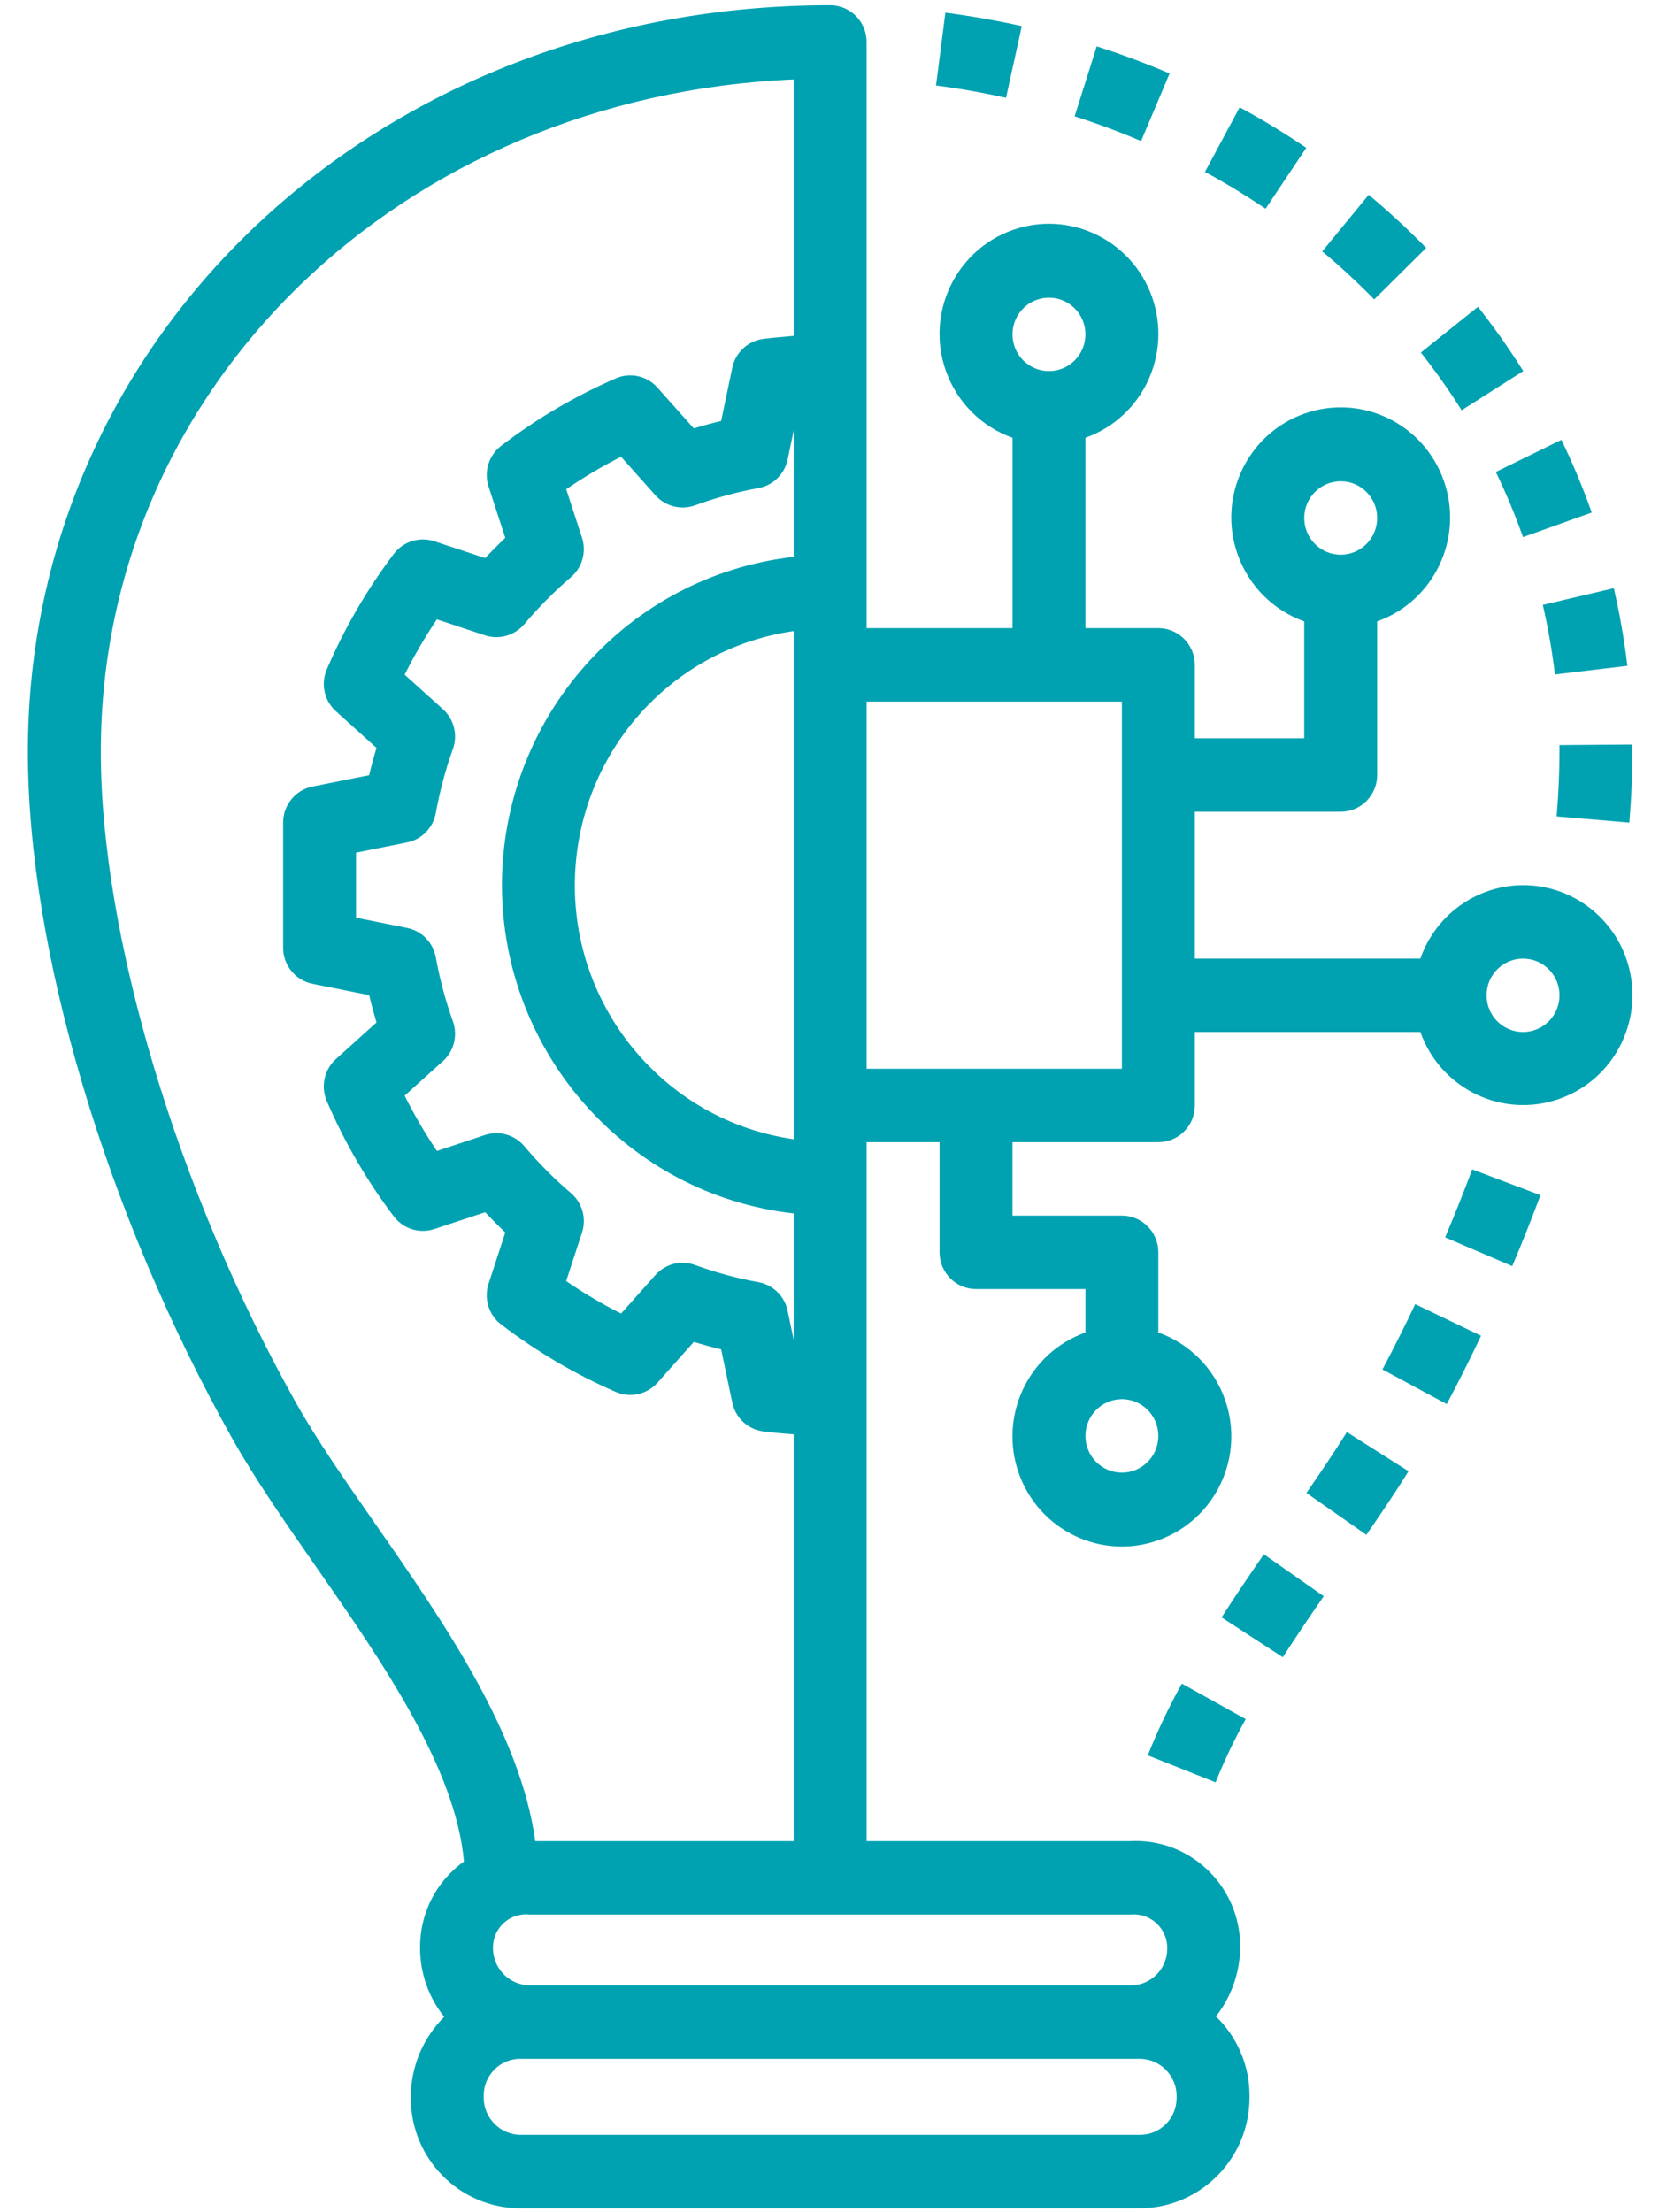 <?xml version="1.0" encoding="utf-8"?>
<svg width="33" height="44" viewBox="0 0 33 44" fill="none" xmlns="http://www.w3.org/2000/svg">
<g id="001-innovation">
<path id="Shape" fill-rule="evenodd" clip-rule="evenodd" d="M32.346 19.058C32.037 18.186 31.216 17.604 30.296 17.605C29.376 17.608 28.558 18.193 28.253 19.066H23.767V16.145H26.669C27.069 16.145 27.394 15.818 27.394 15.415V15.415V12.359C28.527 11.956 29.121 10.704 28.72 9.563C28.32 8.422 27.076 7.824 25.943 8.228C24.81 8.631 24.216 9.883 24.617 11.023C24.836 11.647 25.323 12.138 25.943 12.359V14.684H23.767V13.224C23.767 12.821 23.442 12.494 23.042 12.493H23.041H21.591V8.707C22.724 8.304 23.318 7.052 22.917 5.911C22.517 4.771 21.273 4.173 20.14 4.576C19.007 4.979 18.413 6.231 18.813 7.372C19.032 7.996 19.52 8.487 20.14 8.707V12.493H17.238V0.834C17.238 0.431 16.914 0.104 16.513 0.104H16.513C7.564 0.104 0.554 6.627 0.554 14.953C0.554 18.908 2.113 24.145 4.624 28.619C5.074 29.419 5.659 30.26 6.279 31.151L6.286 31.161C7.603 33.05 9.068 35.175 9.228 37.025C8.67 37.422 8.344 38.071 8.356 38.758C8.358 39.252 8.528 39.73 8.836 40.114C8.407 40.541 8.167 41.123 8.171 41.731C8.172 42.94 9.145 43.92 10.347 43.922H22.679C23.888 43.914 24.863 42.921 24.855 41.703L24.855 41.679C24.855 41.085 24.613 40.517 24.187 40.106C24.5 39.708 24.67 39.215 24.669 38.707C24.667 37.55 23.734 36.614 22.585 36.616C22.554 36.617 22.524 36.617 22.493 36.619H17.238V22.717H18.689V24.908C18.689 25.311 19.014 25.639 19.414 25.639H19.414H21.591V26.503C20.457 26.907 19.864 28.159 20.264 29.299C20.665 30.44 21.908 31.038 23.041 30.634C24.175 30.231 24.768 28.979 24.368 27.839C24.149 27.215 23.661 26.724 23.041 26.503V24.908C23.041 24.505 22.717 24.178 22.316 24.178H22.316H20.14V22.717H23.041C23.442 22.718 23.767 22.391 23.767 21.988V21.987V20.526H28.253C28.656 21.664 29.898 22.258 31.029 21.852C32.159 21.447 32.748 20.196 32.346 19.058ZM26.669 9.572C27.069 9.572 27.394 9.899 27.394 10.302C27.394 10.706 27.069 11.033 26.669 11.033C26.268 11.033 25.943 10.706 25.943 10.302C25.943 9.899 26.268 9.573 26.669 9.572ZM7.472 30.319L7.474 30.322C8.836 32.277 10.351 34.466 10.647 36.619H15.787V28.529C15.595 28.514 15.398 28.497 15.188 28.471C14.88 28.433 14.63 28.202 14.566 27.896L14.345 26.838C14.163 26.795 13.981 26.745 13.8 26.691L13.078 27.502C12.87 27.735 12.539 27.809 12.253 27.687C11.441 27.334 10.674 26.883 9.97 26.344C9.722 26.156 9.621 25.83 9.718 25.533L10.051 24.513C9.914 24.383 9.781 24.249 9.651 24.111L8.637 24.446C8.343 24.543 8.02 24.441 7.832 24.192C7.296 23.483 6.849 22.712 6.498 21.894C6.377 21.606 6.451 21.272 6.682 21.064L7.489 20.336C7.435 20.155 7.386 19.974 7.343 19.793L6.215 19.567C5.876 19.498 5.632 19.199 5.632 18.851V16.36C5.632 16.012 5.876 15.712 6.215 15.644L7.343 15.418C7.386 15.236 7.434 15.055 7.489 14.875L6.682 14.147C6.451 13.939 6.377 13.605 6.499 13.317C6.849 12.499 7.297 11.727 7.832 11.019C8.02 10.77 8.343 10.669 8.638 10.765L9.651 11.1C9.78 10.962 9.914 10.828 10.051 10.698L9.718 9.676C9.621 9.38 9.723 9.054 9.971 8.866C10.674 8.327 11.441 7.877 12.253 7.524C12.539 7.401 12.87 7.476 13.077 7.709L13.8 8.52C13.981 8.466 14.163 8.416 14.345 8.373L14.566 7.314C14.63 7.009 14.88 6.778 15.188 6.74C15.398 6.714 15.595 6.697 15.787 6.682V1.58C8.002 1.918 2.005 7.67 2.005 14.953C2.005 18.615 3.529 23.697 5.887 27.9C6.303 28.641 6.871 29.456 7.472 30.319ZM9.984 17.605C9.989 20.95 12.486 23.76 15.787 24.135V26.646L15.667 26.071C15.607 25.78 15.377 25.555 15.086 25.502C14.656 25.424 14.233 25.309 13.822 25.159C13.743 25.131 13.66 25.117 13.577 25.116C13.371 25.116 13.174 25.205 13.037 25.36L12.354 26.126C11.976 25.936 11.612 25.72 11.262 25.48L11.577 24.515C11.67 24.233 11.582 23.922 11.357 23.73C11.022 23.444 10.712 23.132 10.428 22.795C10.237 22.57 9.929 22.482 9.649 22.574L8.691 22.892C8.453 22.54 8.238 22.172 8.049 21.792L8.811 21.105C9.03 20.907 9.109 20.594 9.009 20.314C8.861 19.9 8.747 19.475 8.669 19.042C8.616 18.747 8.389 18.514 8.097 18.456L7.082 18.252V16.959L8.097 16.755C8.389 16.697 8.616 16.464 8.669 16.169C8.747 15.736 8.861 15.31 9.009 14.896C9.109 14.616 9.03 14.303 8.81 14.105L8.049 13.419C8.239 13.039 8.453 12.671 8.69 12.319L9.649 12.637C9.929 12.728 10.237 12.641 10.428 12.416C10.713 12.079 11.023 11.766 11.358 11.479C11.582 11.287 11.669 10.977 11.577 10.695L11.263 9.731C11.612 9.491 11.977 9.275 12.354 9.085L13.037 9.851C13.234 10.072 13.544 10.151 13.822 10.052C14.233 9.902 14.656 9.787 15.086 9.708C15.377 9.656 15.606 9.431 15.667 9.14L15.787 8.565V11.076C12.486 11.451 9.989 14.26 9.984 17.605ZM11.486 16.882C11.089 19.673 13.015 22.259 15.787 22.659V12.552C13.557 12.873 11.805 14.637 11.486 16.882ZM23.404 41.731C23.404 42.134 23.079 42.461 22.679 42.461H10.347C9.939 42.454 9.614 42.115 9.621 41.705L9.621 41.679C9.622 41.276 9.946 40.949 10.347 40.949H22.679C23.087 40.956 23.412 41.294 23.405 41.705L23.405 41.717L23.404 41.731ZM23.216 38.684C23.182 38.316 22.858 38.045 22.493 38.079V38.079H10.532C10.518 38.078 10.504 38.077 10.49 38.076C10.128 38.06 9.822 38.343 9.807 38.707L9.806 38.732C9.799 39.143 10.124 39.481 10.532 39.488H22.493C22.893 39.488 23.218 39.161 23.218 38.758C23.219 38.733 23.218 38.709 23.216 38.684ZM22.316 27.829C22.717 27.829 23.041 28.156 23.041 28.56C23.041 28.963 22.717 29.29 22.316 29.29C21.915 29.29 21.591 28.963 21.591 28.56C21.591 28.157 21.916 27.83 22.316 27.829ZM21.591 6.651C21.591 6.248 21.266 5.921 20.865 5.921C20.465 5.921 20.14 6.248 20.14 6.651C20.14 7.054 20.465 7.381 20.865 7.381C21.266 7.381 21.591 7.054 21.591 6.651ZM22.316 21.257H17.238V13.954H22.316V21.257ZM29.57 19.796C29.57 20.2 29.895 20.526 30.296 20.526C30.696 20.526 31.021 20.199 31.021 19.796C31.021 19.393 30.696 19.066 30.296 19.066C29.895 19.066 29.57 19.393 29.57 19.796Z" fill="#00A2B1"/>
<path id="Path" d="M23.509 33.486C23.253 33.947 23.026 34.423 22.831 34.913L24.18 35.45C24.353 35.019 24.553 34.599 24.779 34.192L23.509 33.486Z" fill="#00A2B1"/>
<path id="Path_2" d="M25.14 30.914C24.855 31.326 24.571 31.745 24.299 32.169L25.517 32.962C25.78 32.553 26.055 32.148 26.331 31.748L25.14 30.914Z" fill="#00A2B1"/>
<path id="Path_3" d="M26.791 28.484C26.546 28.875 26.273 29.279 25.987 29.694L27.179 30.527C27.478 30.094 27.763 29.671 28.018 29.262L26.791 28.484Z" fill="#00A2B1"/>
<path id="Path_4" d="M28.151 25.939C27.943 26.377 27.726 26.81 27.499 27.238L28.778 27.927C29.016 27.479 29.243 27.026 29.46 26.568L28.151 25.939Z" fill="#00A2B1"/>
<path id="Path_5" d="M29.284 23.259C29.116 23.71 28.936 24.162 28.746 24.611L30.081 25.183C30.279 24.714 30.466 24.244 30.642 23.772L29.284 23.259Z" fill="#00A2B1"/>
<path id="Path_6" d="M32.47 14.808L31.02 14.819L31.02 14.953C31.02 15.36 31.001 15.793 30.964 16.238L32.41 16.361C32.45 15.875 32.471 15.402 32.471 14.953L32.47 14.808Z" fill="#00A2B1"/>
<path id="Path_7" d="M32.101 11.699L30.689 12.031C30.794 12.488 30.875 12.95 30.93 13.415L32.371 13.243C32.309 12.724 32.219 12.208 32.101 11.699Z" fill="#00A2B1"/>
<path id="Path_8" d="M31.058 8.748L29.754 9.387C29.958 9.809 30.139 10.242 30.295 10.683L31.662 10.194C31.487 9.701 31.286 9.218 31.058 8.748Z" fill="#00A2B1"/>
<path id="Path_9" d="M29.399 6.103L28.263 7.012C28.553 7.38 28.824 7.763 29.074 8.16L30.3 7.38C30.022 6.939 29.722 6.512 29.399 6.103Z" fill="#00A2B1"/>
<path id="Path_10" d="M27.225 3.875L26.301 5C26.661 5.3 27.006 5.619 27.335 5.955L28.369 4.931C28.006 4.559 27.624 4.207 27.225 3.875Z" fill="#00A2B1"/>
<path id="Path_11" d="M24.659 2.134L23.969 3.419C24.383 3.644 24.789 3.891 25.174 4.152L25.984 2.94C25.56 2.653 25.114 2.382 24.659 2.134Z" fill="#00A2B1"/>
<path id="Path_12" d="M21.815 0.922L21.376 2.314C21.828 2.458 22.273 2.624 22.698 2.806L23.265 1.462C22.798 1.262 22.31 1.08 21.815 0.922Z" fill="#00A2B1"/>
<path id="Path_13" d="M18.805 0.252L18.619 1.701C19.087 1.761 19.555 1.844 20.011 1.946L20.325 0.519C19.827 0.409 19.316 0.319 18.805 0.252Z" fill="#00A2B1"/>
</g>
</svg>
